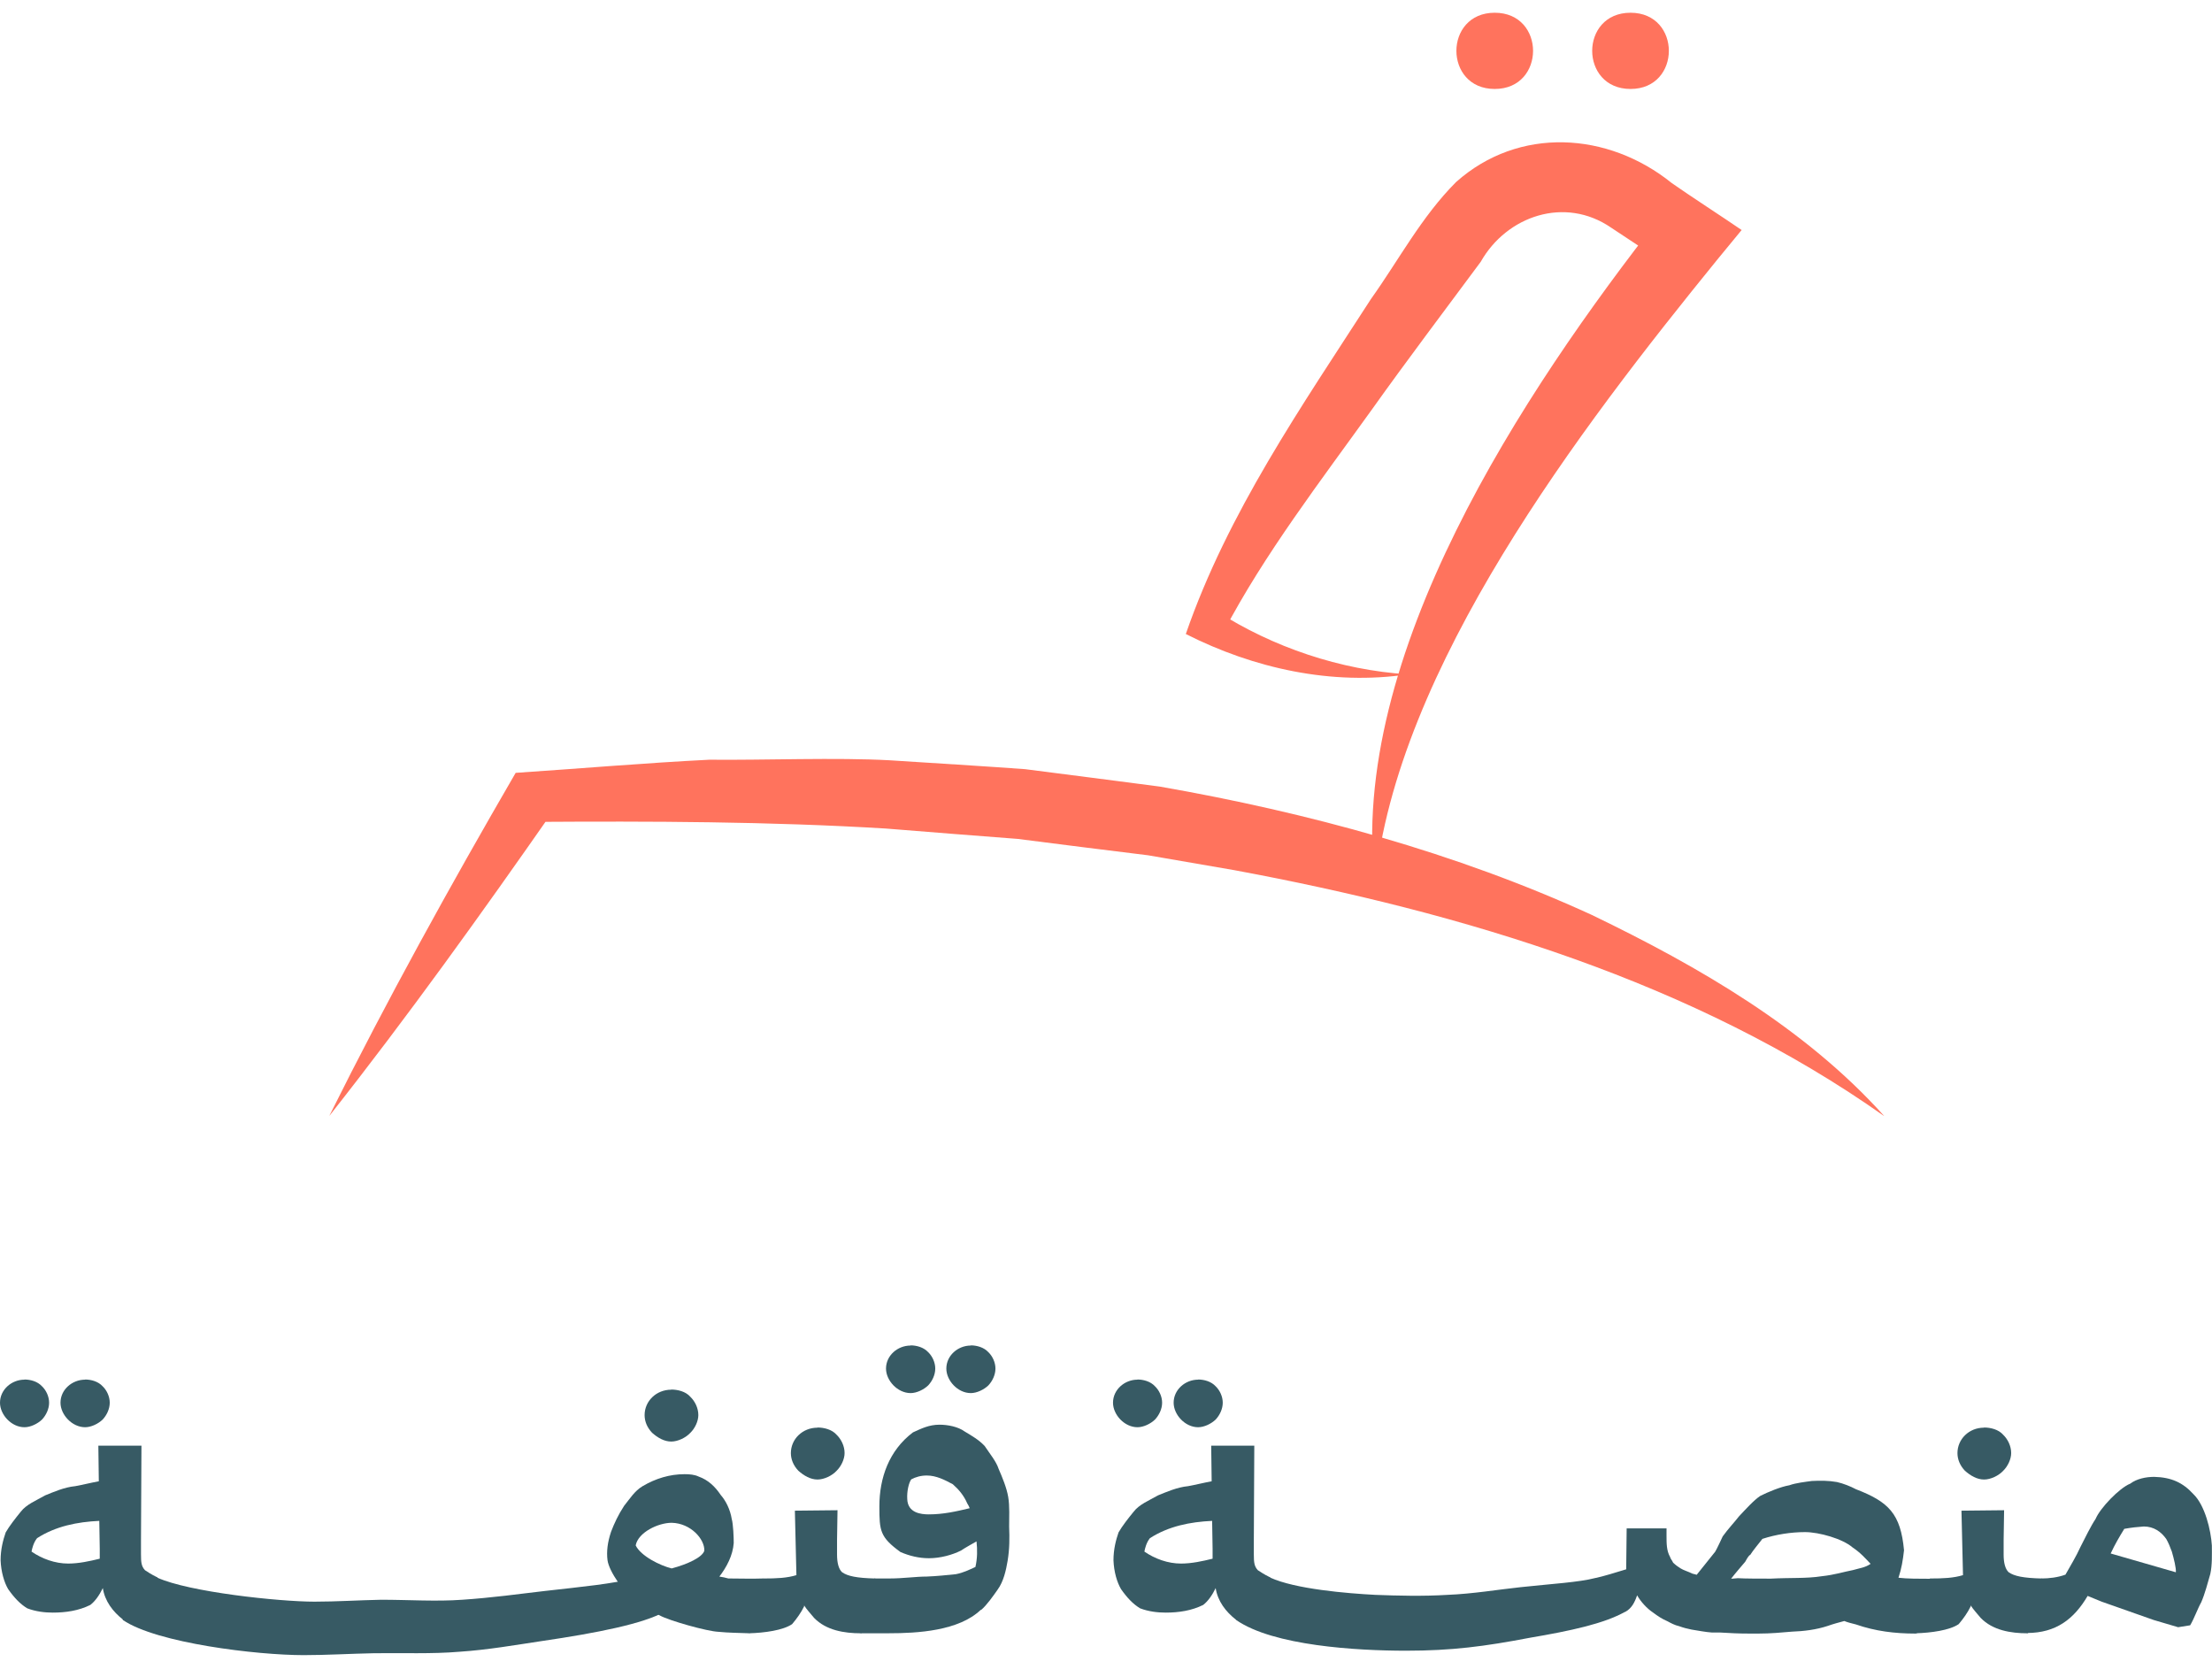 <svg width="95" height="72" viewBox="0 0 95 72" fill="none" xmlns="http://www.w3.org/2000/svg">
<path d="M1.051 59.236C1.309 59.236 1.613 59.318 1.805 59.528C1.977 59.693 2.109 59.959 2.109 60.232C2.109 60.504 1.977 60.771 1.805 60.955C1.613 61.139 1.309 61.285 1.051 61.285C0.489 61.285 0 60.745 0 60.232C0 59.673 0.496 59.242 1.051 59.242V59.236ZM5.295 69.555C4.846 69.207 4.502 68.75 4.416 68.192C4.264 68.502 4.092 68.75 3.88 68.915C3.385 69.162 2.829 69.245 2.267 69.245C1.924 69.245 1.534 69.2 1.17 69.061C0.866 68.877 0.608 68.604 0.35 68.236C0.178 67.944 0.046 67.494 0.026 66.999C0.026 66.524 0.132 66.13 0.245 65.8C0.397 65.534 0.674 65.179 0.892 64.913C1.13 64.602 1.54 64.437 1.944 64.209C2.307 64.063 2.763 63.86 3.233 63.815C3.576 63.752 3.9 63.669 4.244 63.606L4.224 62.077H6.075L6.055 66.124V66.746C6.055 67.094 6.075 67.259 6.227 67.424C6.359 67.507 6.465 67.589 6.763 67.735V69.549H5.302L5.295 69.555ZM4.284 66.936V66.505L4.264 65.306C3.319 65.35 2.393 65.534 1.593 66.048C1.441 66.232 1.375 66.505 1.355 66.625C1.805 66.936 2.367 67.139 2.929 67.139C3.378 67.139 3.854 67.037 4.284 66.93V66.936ZM3.656 59.236C3.913 59.236 4.218 59.318 4.409 59.528C4.581 59.693 4.713 59.959 4.713 60.232C4.713 60.504 4.581 60.771 4.409 60.955C4.218 61.139 3.913 61.285 3.656 61.285C3.094 61.285 2.598 60.745 2.598 60.232C2.598 59.673 3.094 59.242 3.656 59.242V59.236Z" fill="#375A64"/>
<path d="M5.289 67.741H6.75C8.105 68.363 11.998 68.775 13.506 68.775C14.451 68.775 15.396 68.712 16.368 68.693C17.551 68.693 18.735 68.775 19.852 68.693C21.101 68.61 22.304 68.445 23.382 68.318C24.995 68.135 26.35 68.008 27.256 67.76H28.545V69.206C27.639 69.72 25.682 70.113 23.25 70.469C22.152 70.633 20.969 70.843 19.739 70.925C18.536 71.027 17.287 70.97 16.057 70.989C15.046 71.008 14.034 71.071 13.043 71.071C11.04 71.071 6.736 70.557 5.275 69.562V67.748L5.289 67.741Z" fill="#375A64"/>
<path d="M30.891 67.697C31.023 67.716 31.148 67.741 31.281 67.779C31.73 67.779 32.312 67.798 32.788 67.779V69.822L32.166 70.132C31.691 70.113 31.287 70.113 30.851 70.069C30.375 70.05 28.742 69.593 28.332 69.365C28.227 69.302 28.114 69.238 28.008 69.2H27.255V68.724C26.825 68.414 26.157 67.488 26.091 66.993C26.045 66.619 26.091 66.232 26.243 65.775C26.376 65.426 26.547 65.052 26.805 64.659C27.043 64.367 27.255 64.018 27.599 63.815C28.16 63.485 28.762 63.301 29.403 63.301C29.621 63.301 29.833 63.32 30.005 63.403C30.415 63.549 30.712 63.834 30.95 64.189C31.168 64.437 31.36 64.811 31.426 65.223C31.492 65.451 31.512 66.029 31.512 66.257C31.472 66.796 31.208 67.291 30.891 67.703V67.697ZM28.848 67.348C29.535 67.164 30.163 66.872 30.249 66.587C30.269 66.092 29.668 65.407 28.848 65.388C28.266 65.388 27.407 65.8 27.301 66.359C27.519 66.815 28.352 67.228 28.848 67.348ZM28.828 59.667C29.106 59.667 29.45 59.749 29.648 59.978C29.84 60.162 29.992 60.453 29.992 60.764C29.992 61.031 29.84 61.342 29.648 61.525C29.456 61.735 29.112 61.9 28.828 61.9C28.524 61.9 28.246 61.735 28.008 61.525C27.79 61.297 27.684 61.031 27.684 60.764C27.684 60.168 28.18 59.673 28.828 59.673V59.667Z" fill="#375A64"/>
<path d="M34.204 67.634L34.138 64.868L35.969 64.849L35.949 66.13V66.752C35.949 67.101 36.015 67.374 36.167 67.513C36.405 67.678 36.789 67.761 37.589 67.78V69.841L36.967 70.133C36.26 70.133 35.48 70.006 34.964 69.473C34.792 69.264 34.64 69.105 34.535 68.934V68.978C34.402 69.245 34.23 69.492 34.019 69.74C33.629 70.006 32.836 70.114 32.168 70.133V68.255L32.789 67.78C33.351 67.78 33.801 67.761 34.211 67.634H34.204ZM35.11 61.297C35.387 61.297 35.731 61.38 35.929 61.608C36.121 61.792 36.273 62.084 36.273 62.395C36.273 62.661 36.121 62.972 35.929 63.156C35.738 63.365 35.394 63.53 35.11 63.53C34.806 63.53 34.528 63.365 34.29 63.156C34.072 62.927 33.966 62.661 33.966 62.395C33.966 61.798 34.462 61.304 35.11 61.304V61.297Z" fill="#375A64"/>
<path d="M42.124 69.124C41.178 70.031 39.413 70.132 38.164 70.132H36.961V68.483L37.562 67.779H38.21C38.792 67.779 39.328 67.697 39.803 67.697C40.279 67.678 40.663 67.633 41.053 67.595C41.377 67.532 41.615 67.411 41.892 67.285C41.978 66.91 41.978 66.543 41.939 66.187C41.721 66.314 41.489 66.435 41.271 66.581C40.907 66.764 40.392 66.91 39.896 66.91C39.466 66.91 39.056 66.809 38.673 66.644C37.794 66.003 37.767 65.737 37.767 64.684C37.767 63.466 38.177 62.286 39.209 61.506C39.572 61.342 39.896 61.176 40.352 61.176C40.696 61.176 41.145 61.259 41.43 61.468C41.734 61.652 42.031 61.817 42.289 62.09C42.507 62.42 42.785 62.749 42.891 63.079C43.043 63.428 43.234 63.885 43.3 64.278C43.367 64.671 43.34 65.185 43.34 65.559C43.36 66.035 43.36 66.511 43.274 67.025C43.208 67.418 43.102 67.912 42.844 68.261C42.672 68.509 42.368 68.94 42.137 69.13L42.124 69.124ZM39.109 57.77C39.367 57.77 39.671 57.853 39.863 58.062C40.035 58.227 40.167 58.494 40.167 58.766C40.167 59.039 40.035 59.305 39.863 59.489C39.671 59.673 39.367 59.819 39.109 59.819C38.547 59.819 38.052 59.28 38.052 58.766C38.052 58.208 38.547 57.777 39.109 57.777V57.77ZM41.648 64.766C41.628 64.703 41.582 64.621 41.542 64.557C41.39 64.208 41.178 63.961 40.921 63.733C40.577 63.549 40.213 63.358 39.803 63.358C39.546 63.358 39.328 63.422 39.136 63.523C39.03 63.669 38.944 64.037 38.964 64.367C38.984 64.963 39.546 65.027 39.889 65.027C40.511 65.027 41.073 64.9 41.654 64.76L41.648 64.766ZM41.694 57.77C41.952 57.77 42.256 57.853 42.448 58.062C42.62 58.227 42.752 58.494 42.752 58.766C42.752 59.039 42.62 59.305 42.448 59.489C42.256 59.673 41.952 59.819 41.694 59.819C41.132 59.819 40.643 59.28 40.643 58.766C40.643 58.208 41.139 57.777 41.694 57.777V57.77Z" fill="#375A64"/>
<path d="M48.852 59.236C49.11 59.236 49.414 59.318 49.605 59.528C49.777 59.693 49.91 59.959 49.91 60.232C49.91 60.504 49.777 60.771 49.605 60.955C49.414 61.139 49.11 61.285 48.852 61.285C48.29 61.285 47.801 60.745 47.801 60.232C47.801 59.673 48.297 59.242 48.852 59.242V59.236ZM53.089 69.555C52.64 69.207 52.296 68.75 52.21 68.192C52.058 68.502 51.886 68.75 51.675 68.915C51.179 69.162 50.623 69.245 50.062 69.245C49.718 69.245 49.328 69.2 48.964 69.061C48.66 68.877 48.402 68.604 48.145 68.236C47.973 67.944 47.84 67.494 47.821 66.999C47.821 66.524 47.926 66.13 48.039 65.8C48.191 65.534 48.468 65.179 48.687 64.913C48.925 64.602 49.334 64.437 49.738 64.209C50.101 64.063 50.557 63.86 51.027 63.815C51.37 63.752 51.694 63.669 52.038 63.606L52.018 62.077H53.869L53.849 66.124V66.746C53.849 67.094 53.869 67.259 54.021 67.424C54.154 67.507 54.259 67.589 54.557 67.735V69.549H53.096L53.089 69.555ZM52.078 66.936V66.505L52.058 65.306C51.113 65.35 50.187 65.534 49.387 66.048C49.235 66.232 49.169 66.505 49.149 66.625C49.599 66.936 50.161 67.139 50.723 67.139C51.172 67.139 51.648 67.037 52.078 66.93V66.936ZM51.456 59.236C51.714 59.236 52.018 59.318 52.21 59.528C52.382 59.693 52.514 59.959 52.514 60.232C52.514 60.504 52.382 60.771 52.21 60.955C52.018 61.139 51.714 61.285 51.456 61.285C50.895 61.285 50.405 60.745 50.405 60.232C50.405 59.673 50.901 59.242 51.456 59.242V59.236Z" fill="#375A64"/>
<path d="M53.09 67.741H54.551C55.628 68.236 57.863 68.42 59.066 68.483C60.057 68.521 61.108 68.547 62.166 68.483C63.264 68.439 64.341 68.255 65.306 68.153C66.661 68.008 67.805 67.944 68.512 67.76H69.801V69.206C68.896 69.72 67.435 70.031 65.716 70.323C63.759 70.697 62.358 70.881 60.381 70.881C58.273 70.881 54.683 70.671 53.09 69.562V67.748V67.741Z" fill="#375A64"/>
<path d="M71.573 65.635V65.946C71.573 66.276 71.573 66.587 71.725 66.853C71.745 66.936 71.811 66.999 71.857 67.101C71.963 67.202 72.075 67.285 72.181 67.348C72.313 67.43 72.485 67.475 72.697 67.576C72.763 67.595 72.802 67.595 72.869 67.621L73.662 66.631C73.728 66.53 73.939 66.073 73.986 65.972C74.224 65.642 74.481 65.375 74.693 65.103C74.971 64.811 75.314 64.424 75.599 64.234C75.923 64.069 76.478 63.84 76.848 63.777C77.126 63.676 77.536 63.631 77.813 63.593C78.177 63.574 78.521 63.574 78.891 63.638C79.168 63.701 79.473 63.822 79.71 63.948C81.112 64.487 81.628 65.001 81.773 66.568C81.727 66.98 81.667 67.354 81.535 67.748C81.899 67.792 82.441 67.792 82.91 67.792V69.898L82.262 70.145C81.383 70.145 80.543 70.044 79.704 69.752C79.532 69.707 79.36 69.669 79.208 69.606C78.97 69.669 78.732 69.733 78.501 69.815C78.005 69.98 77.469 70.044 76.954 70.063C76.504 70.101 76.048 70.145 75.533 70.145H75.123C74.673 70.145 74.283 70.126 73.893 70.101H73.53C73.252 70.082 72.928 70.018 72.65 69.974C72.459 69.936 72.287 69.891 72.115 69.828C71.923 69.784 71.771 69.701 71.619 69.619C71.381 69.517 71.189 69.39 70.998 69.245C70.72 69.061 70.462 68.769 70.31 68.502C70.204 68.813 70.072 69.061 69.814 69.206H68.525V67.76C68.889 67.678 69.365 67.532 69.841 67.386L69.861 65.629H71.579L71.573 65.635ZM75.143 66.771C75.057 66.872 75.01 66.955 74.951 67.063C74.759 67.291 74.541 67.538 74.349 67.786H74.415L74.634 67.767C74.957 67.786 75.599 67.786 75.989 67.786H76.055C76.894 67.741 77.582 67.786 78.23 67.684C78.811 67.621 79.155 67.5 79.585 67.418C79.863 67.335 80.101 67.316 80.338 67.151C80.12 66.923 79.909 66.676 79.565 66.447C79.135 66.073 78.124 65.788 77.522 65.788C76.921 65.788 76.273 65.889 75.691 66.079C75.5 66.327 75.301 66.555 75.156 66.784L75.143 66.771Z" fill="#375A64"/>
<path d="M84.306 67.634L84.24 64.868L86.071 64.849L86.051 66.13V66.752C86.051 67.101 86.117 67.374 86.269 67.513C86.507 67.678 86.89 67.761 87.69 67.78V69.841L87.069 70.133C86.362 70.133 85.581 70.006 85.066 69.473C84.894 69.264 84.742 69.105 84.636 68.934V68.978C84.504 69.245 84.332 69.492 84.121 69.74C83.731 70.006 82.937 70.114 82.269 70.133V68.255L82.891 67.78C83.453 67.78 83.902 67.761 84.312 67.634H84.306ZM85.211 61.297C85.489 61.297 85.833 61.38 86.031 61.608C86.223 61.792 86.375 62.084 86.375 62.395C86.375 62.661 86.223 62.972 86.031 63.156C85.839 63.365 85.496 63.53 85.211 63.53C84.907 63.53 84.629 63.365 84.391 63.156C84.173 62.927 84.068 62.661 84.068 62.395C84.068 61.798 84.563 61.304 85.205 61.304L85.211 61.297Z" fill="#375A64"/>
<path d="M87.055 70.132V68.09L87.676 67.779C88 67.779 88.383 67.735 88.707 67.614C88.925 67.221 89.157 66.853 89.355 66.416C89.547 66.041 89.785 65.547 90.003 65.217C90.195 64.76 91.014 63.898 91.49 63.707C91.768 63.498 92.158 63.416 92.522 63.416C93.255 63.435 93.751 63.663 94.201 64.158C94.697 64.633 94.954 65.705 94.994 66.365C94.994 66.739 95.014 67.189 94.928 67.583C94.822 67.957 94.69 68.452 94.538 68.8C94.386 69.067 94.234 69.504 94.062 69.79L93.546 69.872L92.495 69.562L90.261 68.775L89.659 68.528C89.078 69.517 88.304 70.12 87.055 70.12V70.132ZM90.651 66.707L93.447 67.513C93.467 67.348 93.361 66.917 93.275 66.625C93.209 66.441 93.123 66.232 93.037 66.086C92.819 65.775 92.502 65.547 92.072 65.547C91.794 65.566 91.556 65.591 91.233 65.648C91.041 65.959 90.823 66.327 90.651 66.701V66.707Z" fill="#375A64"/>
<path d="M80.914 47.92C72.79 42.174 62.821 39.187 53.018 37.366L49.309 36.726C48.066 36.573 44.9 36.18 43.703 36.022C42.5 35.933 39.301 35.679 38.058 35.578C33.014 35.273 27.963 35.26 22.9 35.292L23.785 34.778C20.678 39.231 17.519 43.639 14.141 47.92C16.633 42.916 19.337 38.026 22.146 33.186C24.916 33.002 27.686 32.761 30.469 32.622C32.776 32.647 35.949 32.52 38.217 32.647C39.512 32.73 42.778 32.933 44.027 33.028C45.25 33.18 48.542 33.611 49.812 33.776C56.158 34.886 62.544 36.618 68.367 39.288C72.968 41.508 77.53 44.147 80.914 47.914V47.92Z" fill="#FF735D"/>
<path d="M59.052 38.026C57.882 28.201 65.398 16.835 71.361 9.243L71.678 11.418L70.019 10.321L69.193 9.775C67.21 8.412 64.711 9.268 63.594 11.241C62.219 13.093 60.282 15.668 58.966 17.52C56.745 20.615 54.286 23.812 52.561 27.11L52.25 26.241C54.656 27.789 57.558 28.772 60.467 28.956C57.195 29.444 53.843 28.702 50.928 27.224C52.726 22.017 55.899 17.456 58.88 12.839C60.083 11.152 61.049 9.306 62.536 7.816C65.227 5.418 69.061 5.653 71.797 7.86C72.525 8.374 74.072 9.376 74.799 9.877L73.761 11.139C67.858 18.401 59.971 28.689 59.046 38.026H59.052Z" fill="#FF735D"/>
<path d="M70.027 3.82C72.222 3.82 72.222 0.547 70.027 0.547C67.832 0.547 67.832 3.82 70.027 3.82Z" fill="#FF735D"/>
<path d="M64.195 3.82C66.39 3.82 66.39 0.547 64.195 0.547C62 0.547 62 3.82 64.195 3.82Z" fill="#FF735D"/>
</svg>
